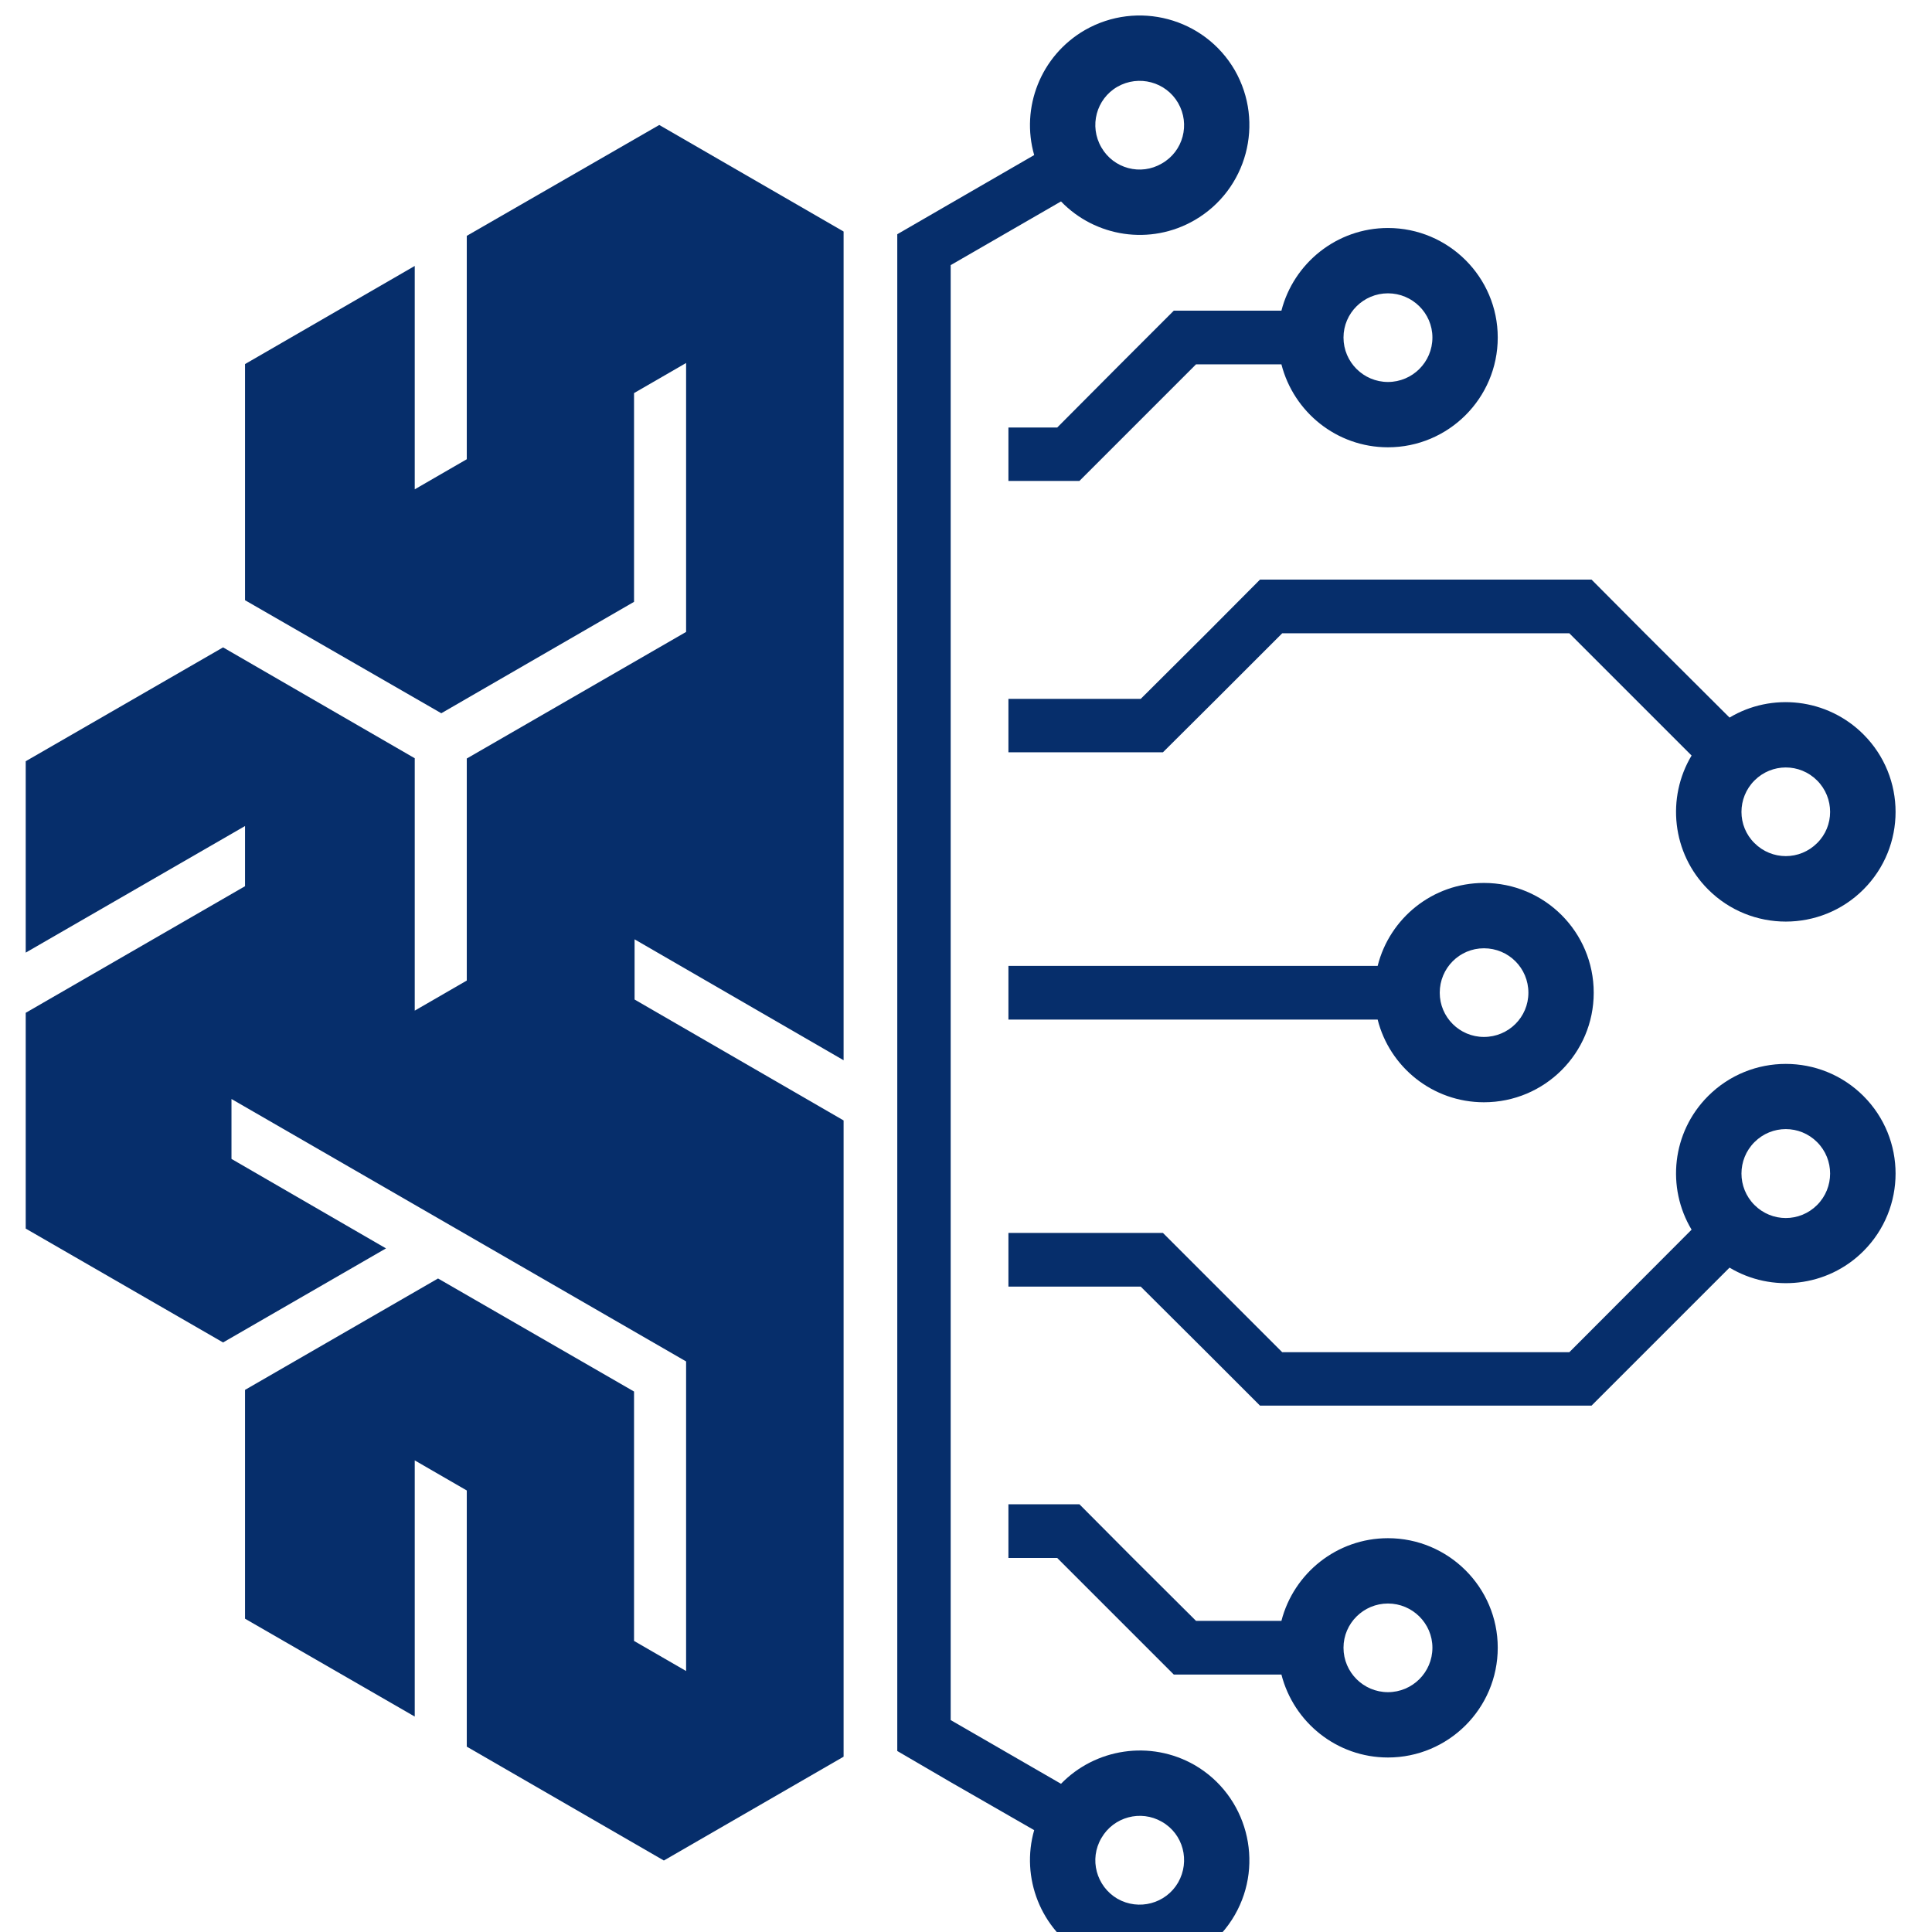 <svg version="1.0" preserveAspectRatio="xMidYMid meet" height="500" viewBox="0 0 375 375" zoomAndPan="magnify" width="500" xmlns:xlink="http://www.w3.org/1999/xlink" xmlns="http://www.w3.org/2000/svg"><defs><clipPath id="5f3e769fef"><path clip-rule="nonzero" d="M 4.922 24 L 164 24 L 164 362 L 4.922 362 Z M 4.922 24"></path></clipPath></defs><g clip-path="url(#5f3e769fef)"><path fill-rule="evenodd" fill-opacity="1" d="M 123.172 182.324 L 163.742 205.793 L 163.742 44.938 L 127.961 24.258 L 90.602 45.777 L 90.602 89.137 L 80.5 94.977 L 80.5 51.621 L 47.559 70.668 L 47.559 116.5 L 85.656 138.441 L 123.066 116.816 L 123.066 76.297 L 133.172 70.457 L 133.172 122.656 L 90.602 147.227 L 90.602 190.324 L 80.5 196.164 L 80.5 147.176 L 43.297 125.656 L 4.992 147.754 L 4.992 184.902 L 47.559 160.332 L 47.559 172.012 L 4.992 196.586 L 4.992 238.469 L 43.297 260.57 L 74.922 242.312 L 44.93 224.945 L 44.93 213.316 L 133.172 264.254 L 133.172 324.344 L 123.066 318.504 L 123.066 270.094 L 85.023 248.152 L 47.559 269.777 L 47.559 314.188 L 80.5 333.184 L 80.5 283.461 L 90.602 289.301 L 90.602 339.023 L 128.855 361.125 L 163.742 340.973 L 163.742 217.477 L 123.172 194.008 Z M 123.172 182.324" fill="#062e6b"></path></g><path fill-rule="evenodd" fill-opacity="1" d="M 174.16 57.461 L 174.16 339.867 L 184.527 345.918 L 200.734 355.23 C 198.102 364.387 201.945 374.543 210.574 379.488 C 220.781 385.383 233.777 381.91 239.672 371.703 C 245.512 361.547 242.039 348.496 231.883 342.602 C 223.254 337.656 212.574 339.395 205.941 346.234 L 184.527 333.867 L 184.527 51.461 L 205.941 39.098 C 212.574 45.988 223.254 47.727 231.883 42.727 C 242.039 36.832 245.512 23.836 239.672 13.629 C 233.777 3.473 220.781 0 210.574 5.84 C 201.945 10.84 198.102 20.941 200.734 30.098 L 184.527 39.465 L 174.16 45.465 Z M 216.887 368.543 C 212.785 366.125 211.363 360.863 213.785 356.758 C 216.152 352.652 221.414 351.234 225.516 353.602 C 229.676 355.969 231.043 361.23 228.676 365.387 C 226.309 369.492 221.043 370.914 216.887 368.543 Z M 213.785 28.625 C 211.363 24.469 212.785 19.207 216.887 16.84 C 221.043 14.469 226.309 15.891 228.676 19.996 C 231.043 24.098 229.676 29.363 225.516 31.73 C 221.414 34.148 216.152 32.73 213.785 28.625 Z M 213.785 28.625" fill="#062e6b"></path><path fill-rule="evenodd" fill-opacity="1" d="M 221.414 135.652 L 195.734 135.652 L 195.734 146.02 L 225.727 146.02 L 236.145 135.652 L 248.879 122.918 L 304.605 122.918 L 328.336 146.648 C 323.441 154.805 324.492 165.594 331.547 172.645 C 339.859 180.957 353.383 180.957 361.695 172.645 C 370.008 164.328 370.008 150.859 361.695 142.547 C 354.645 135.496 343.859 134.391 335.703 139.281 L 319.285 122.918 L 308.918 112.5 L 244.566 112.5 L 234.199 122.918 Z M 340.543 151.492 C 343.91 148.121 349.332 148.121 352.699 151.492 C 356.066 154.859 356.066 160.332 352.699 163.645 C 349.332 167.012 343.91 167.012 340.543 163.645 C 337.176 160.332 337.176 154.859 340.543 151.492 Z M 340.543 151.492" fill="#062e6b"></path><path fill-rule="evenodd" fill-opacity="1" d="M 195.734 93.348 L 209.52 93.348 L 232.148 70.719 L 248.723 70.719 C 251.09 79.98 259.457 86.82 269.402 86.82 C 281.137 86.82 290.711 77.297 290.711 65.512 C 290.711 53.777 281.137 44.254 269.402 44.254 C 259.457 44.254 251.09 51.094 248.723 60.301 L 227.832 60.301 L 217.414 70.719 L 205.207 82.98 L 195.734 82.98 Z M 260.773 65.512 C 260.773 60.773 264.668 56.934 269.402 56.934 C 274.137 56.934 278.031 60.773 278.031 65.512 C 278.031 70.301 274.137 74.141 269.402 74.141 C 264.668 74.141 260.773 70.301 260.773 65.512 Z M 260.773 65.512" fill="#062e6b"></path><path fill-rule="evenodd" fill-opacity="1" d="M 211.047 239.312 L 195.734 239.312 L 195.734 249.73 L 221.414 249.73 L 234.199 262.465 L 244.566 272.832 L 308.918 272.832 L 335.703 246.047 C 343.859 250.941 354.645 249.887 361.695 242.836 C 370.008 234.523 370.008 221.055 361.695 212.738 C 353.383 204.426 339.859 204.426 331.547 212.738 C 324.492 219.789 323.441 230.523 328.336 238.68 L 304.605 262.465 L 248.879 262.465 L 225.727 239.312 Z M 352.699 233.891 C 349.332 237.262 343.91 237.262 340.543 233.891 C 337.176 230.523 337.176 225.051 340.543 221.684 C 343.91 218.316 349.332 218.316 352.699 221.684 C 356.066 225.051 356.066 230.523 352.699 233.891 Z M 352.699 233.891" fill="#062e6b"></path><path fill-rule="evenodd" fill-opacity="1" d="M 195.734 197.902 L 267.402 197.902 C 269.719 207.109 278.082 213.949 288.027 213.949 C 299.816 213.949 309.34 204.426 309.34 192.691 C 309.34 180.906 299.816 171.379 288.027 171.379 C 278.082 171.379 269.719 178.223 267.402 187.48 L 195.734 187.48 Z M 279.453 192.691 C 279.453 187.902 283.293 184.062 288.027 184.062 C 292.816 184.062 296.66 187.902 296.66 192.691 C 296.66 197.426 292.816 201.27 288.027 201.27 C 283.293 201.27 279.453 197.426 279.453 192.691 Z M 279.453 192.691" fill="#062e6b"></path><path fill-rule="evenodd" fill-opacity="1" d="M 219.887 302.402 L 209.52 291.984 L 195.734 291.984 L 195.734 302.402 L 205.207 302.402 L 227.832 325.027 L 248.723 325.027 C 251.09 334.289 259.457 341.129 269.402 341.129 C 281.137 341.129 290.711 331.605 290.711 319.82 C 290.711 308.086 281.137 298.562 269.402 298.562 C 259.457 298.562 251.09 305.402 248.723 314.609 L 232.148 314.609 Z M 269.402 328.449 C 264.668 328.449 260.773 324.609 260.773 319.82 C 260.773 315.082 264.668 311.242 269.402 311.242 C 274.137 311.242 278.031 315.082 278.031 319.82 C 278.031 324.609 274.137 328.449 269.402 328.449 Z M 269.402 328.449" fill="#062e6b"></path></svg>